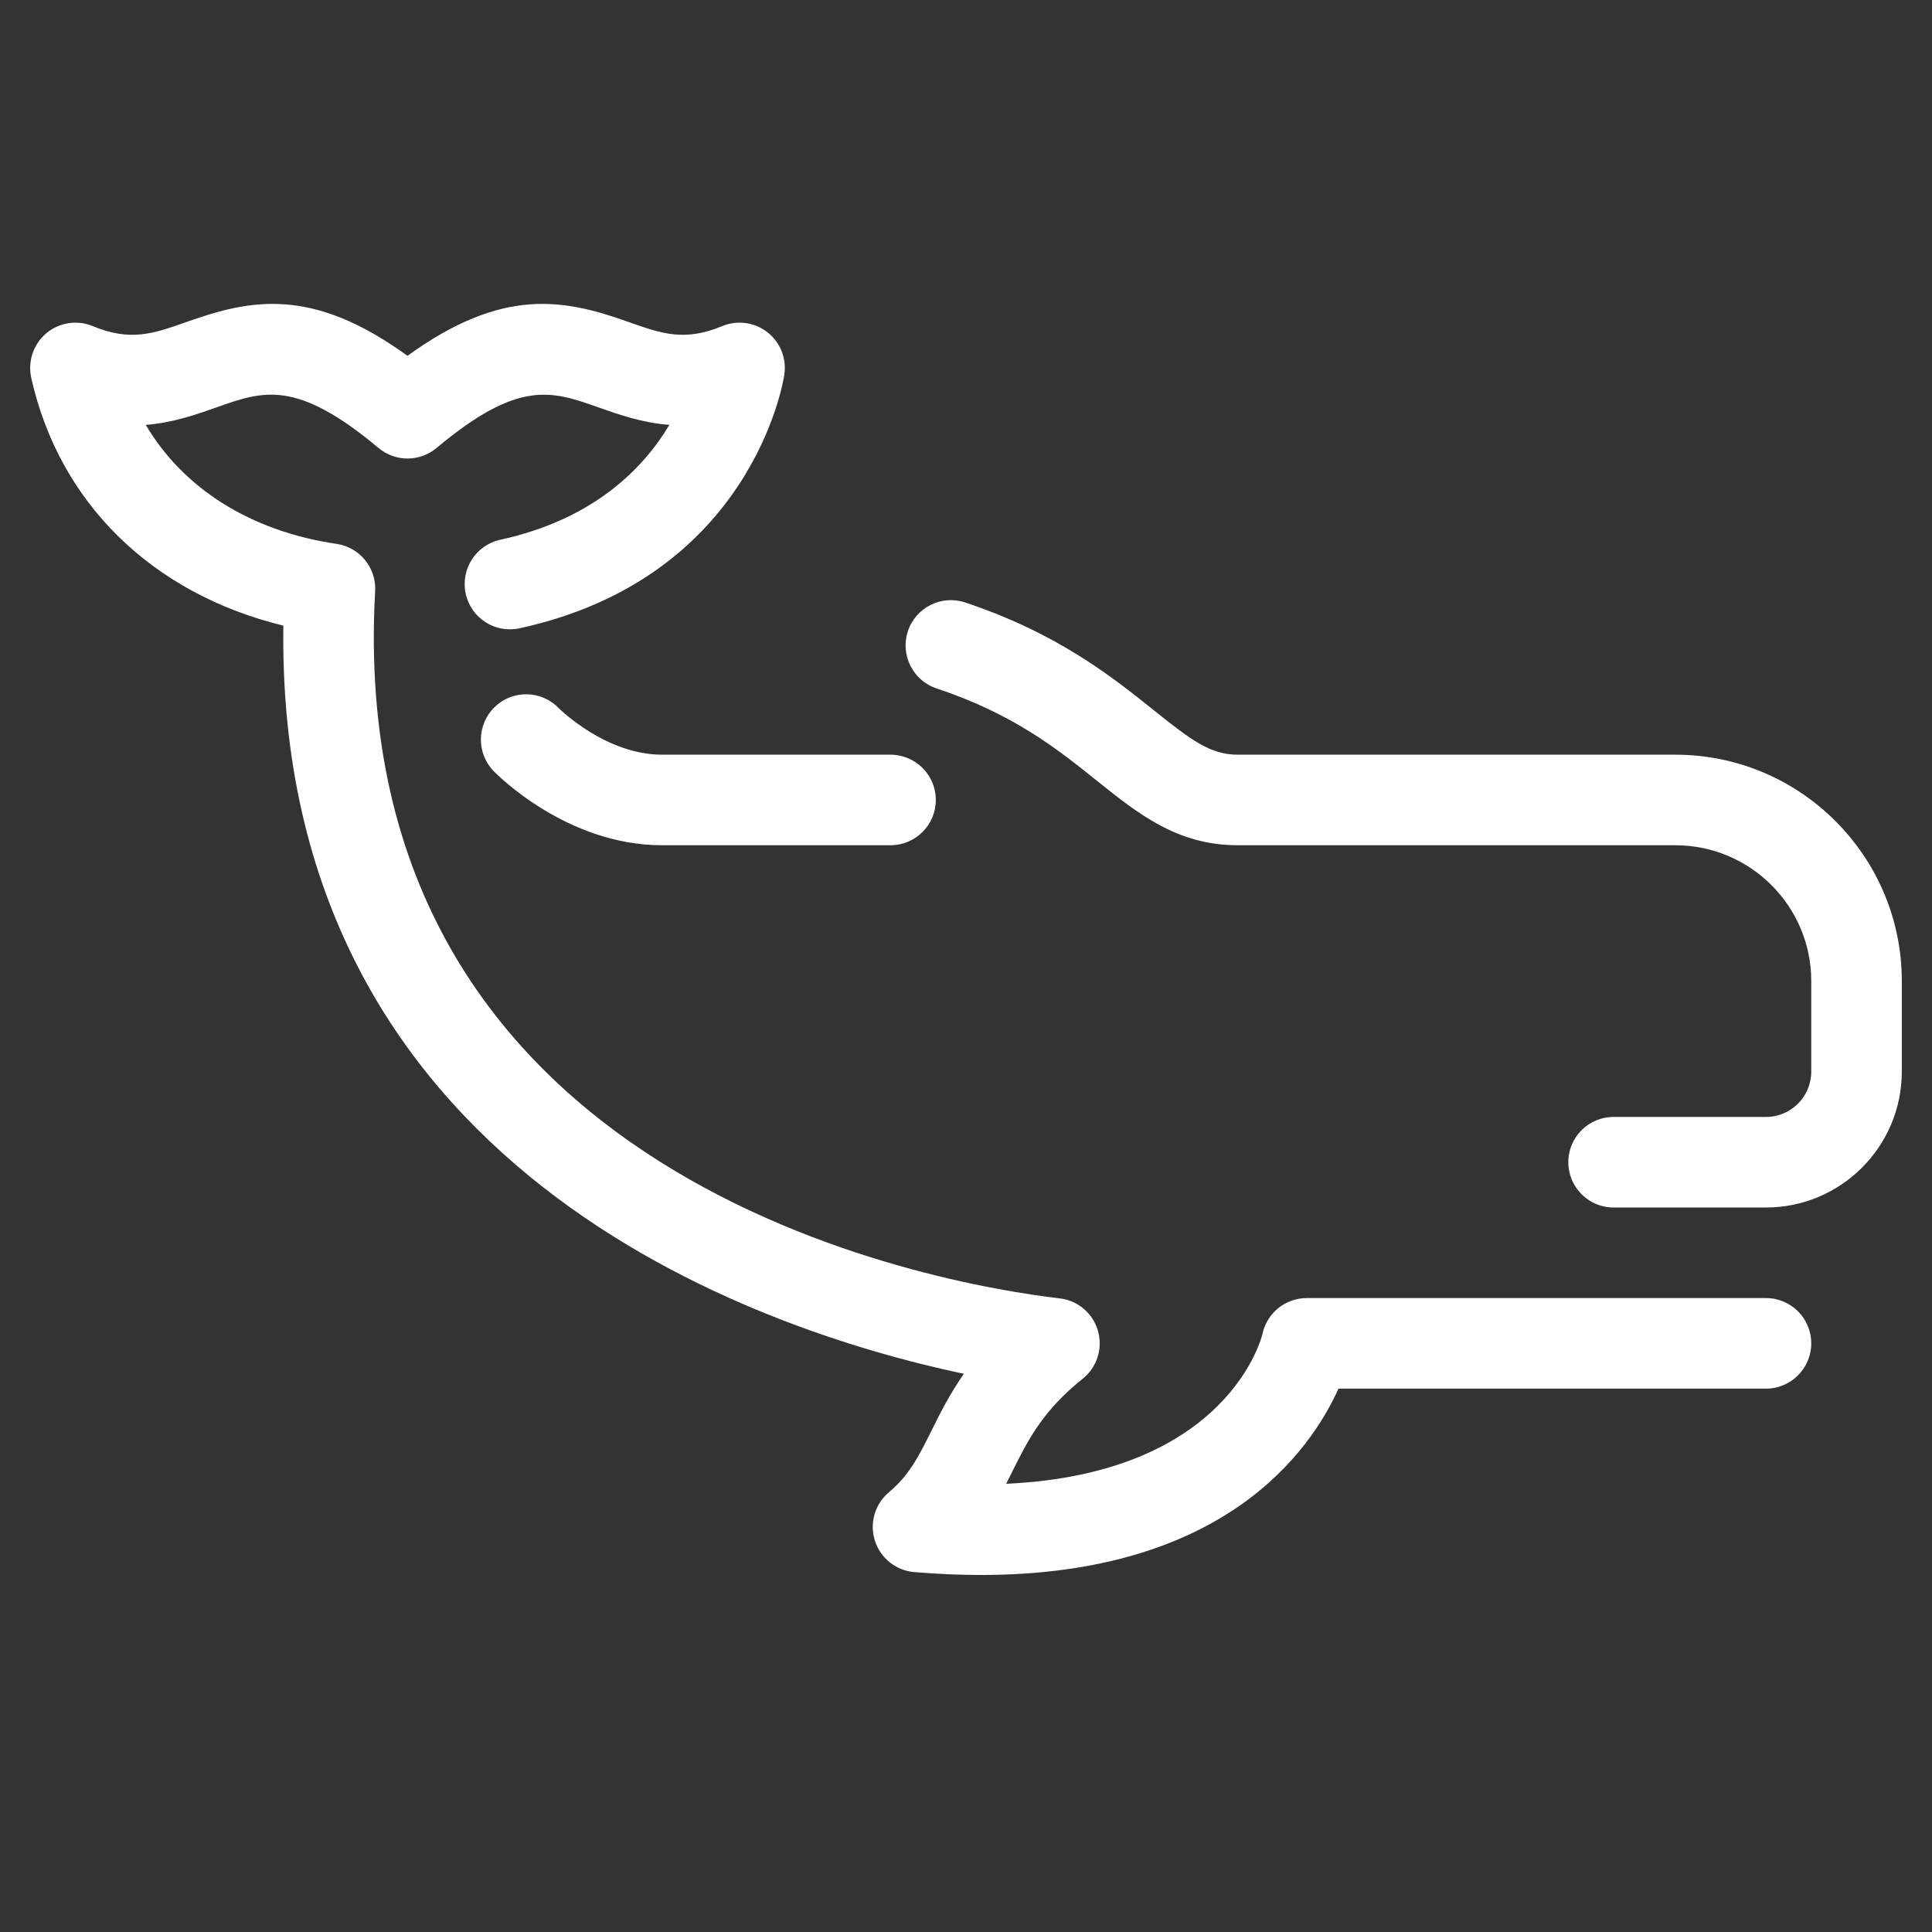 <svg width="24" height="24" viewBox="0 0 24 24" fill="none" xmlns="http://www.w3.org/2000/svg">
<rect x="0" y="0" width="24" height="24" fill="#333333" stroke="none"/>
<path d="M12.184 19.565C11.923 19.565 11.648 19.553 11.357 19.529C11.13 19.51 10.937 19.356 10.868 19.138C10.799 18.922 10.868 18.684 11.042 18.538C11.297 18.323 11.412 18.092 11.571 17.773C11.677 17.559 11.796 17.321 11.973 17.066C9.4 16.521 3.426 14.527 3.52 7.772C1.891 7.374 0.737 6.251 0.388 4.694C0.343 4.489 0.415 4.275 0.575 4.14C0.736 4.005 0.959 3.971 1.152 4.051C1.622 4.245 1.9 4.147 2.322 3.998C3.114 3.717 3.876 3.56 5.062 4.42C6.249 3.56 7.011 3.717 7.803 3.998C8.224 4.147 8.502 4.245 8.972 4.051C9.16 3.973 9.375 4.003 9.534 4.128C9.694 4.253 9.774 4.455 9.743 4.656C9.728 4.758 9.326 7.179 6.454 7.805C6.15 7.871 5.851 7.678 5.785 7.375C5.719 7.071 5.912 6.771 6.215 6.705C7.386 6.45 8 5.807 8.315 5.278C7.974 5.252 7.684 5.149 7.427 5.058C6.856 4.857 6.444 4.71 5.424 5.564C5.214 5.74 4.91 5.74 4.701 5.564C3.681 4.71 3.268 4.856 2.697 5.058C2.441 5.149 2.152 5.251 1.811 5.278C2.275 6.066 3.112 6.599 4.18 6.756C4.468 6.798 4.677 7.053 4.66 7.344C4.251 14.706 11.672 15.954 13.164 16.129C13.389 16.155 13.577 16.314 13.639 16.532C13.702 16.75 13.627 16.985 13.45 17.127C12.951 17.526 12.77 17.89 12.578 18.274C12.553 18.326 12.526 18.379 12.499 18.432C15.275 18.306 15.679 16.588 15.683 16.569C15.739 16.31 15.968 16.125 16.233 16.125H21.938C22.248 16.125 22.5 16.377 22.5 16.687C22.5 16.998 22.248 17.25 21.938 17.25H16.627C16.275 18.032 15.199 19.565 12.184 19.565ZM21.938 15H20.044C19.734 15 19.482 14.748 19.482 14.437C19.482 14.127 19.734 13.875 20.044 13.875H21.938C22.248 13.875 22.5 13.623 22.5 13.312V12.187C22.5 11.257 21.743 10.5 20.812 10.5H15.375C14.625 10.5 14.138 10.109 13.623 9.696C13.14 9.309 12.593 8.87 11.635 8.552C11.34 8.454 11.181 8.136 11.278 7.841C11.376 7.546 11.694 7.386 11.989 7.484C13.139 7.866 13.825 8.416 14.327 8.818C14.796 9.194 15.036 9.375 15.375 9.375H20.812C22.363 9.375 23.625 10.636 23.625 12.187V13.312C23.625 14.243 22.868 15 21.938 15ZM11.062 10.5H8.224C7.035 10.5 6.168 9.615 6.131 9.578C5.916 9.354 5.922 8.998 6.146 8.782C6.368 8.567 6.724 8.573 6.939 8.795C6.956 8.812 7.527 9.375 8.224 9.375H11.062C11.373 9.375 11.625 9.627 11.625 9.937C11.625 10.248 11.373 10.5 11.062 10.5Z" fill="white"/>
</svg>
